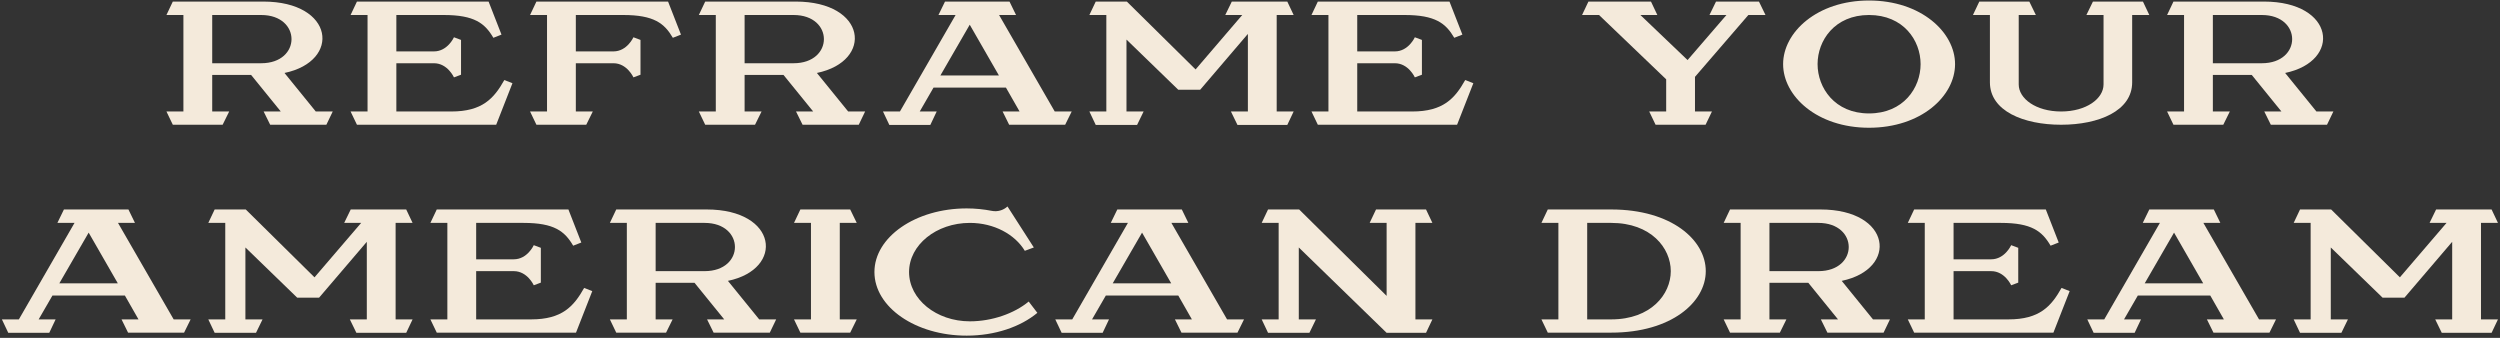 <svg width="481" height="65" viewBox="0 0 481 65" fill="none" xmlns="http://www.w3.org/2000/svg">
<rect x="0" y="0" width="481" height="65" fill="#333333" stroke="none"/>
<path d="M477.343 42.886V61.45H480.607L479.383 64.034H469.795L468.537 61.45H471.801V46.524L462.621 57.268H458.405L448.443 47.612V61.45H451.741L450.483 64.034H442.527L441.303 61.45H444.567V42.886H441.303L442.527 40.302H448.511L461.737 53.358L470.713 42.886H467.449L468.707 40.302H479.383L480.607 42.886H477.343Z" fill="#F4EADB"/>
<path d="M434.64 61.45H437.904L436.646 64H425.868L424.61 61.45H427.874L425.256 56.86H411.316L408.664 61.45H411.928L410.704 64.034H402.816L401.592 61.45H404.856L415.566 42.886H412.268L413.526 40.302H425.936L427.194 42.886H423.93L434.64 61.45ZM412.642 54.514H423.896L418.286 44.756L412.642 54.514Z" fill="#F4EADB"/>
<path d="M396.64 55.398L398.204 56.01L395.076 64H368.284L367.06 61.45C367.06 61.45 368.352 61.45 370.324 61.45V42.886C368.352 42.886 367.06 42.886 367.06 42.886L368.284 40.302H393.614L396.096 46.66L394.532 47.272C392.9 44.484 390.894 42.886 384.978 42.886C382.462 42.886 379.028 42.886 375.866 42.886V49.89H383.108C385.726 49.89 386.95 47.17 386.95 47.17L388.31 47.68V54.378L386.95 54.888C386.95 54.888 385.726 52.168 383.108 52.168H375.866V61.45C379.606 61.45 383.72 61.45 386.44 61.45C392.39 61.45 394.634 58.968 396.64 55.398Z" fill="#F4EADB"/>
<path d="M360.363 61.45H363.627L362.403 64H351.591L350.333 61.45H353.631L347.919 54.412H340.439V61.45H343.703L342.445 64H332.857L331.633 61.45H334.897V42.886H331.633L332.857 40.302H350.265C363.933 40.302 365.293 51.76 354.345 54.038L360.363 61.45ZM349.857 52.168C357.643 52.168 357.643 42.886 349.857 42.886C348.021 42.886 340.439 42.886 340.439 42.886V52.168H349.857Z" fill="#F4EADB"/>
<path d="M310 40.302C321.594 40.302 328.19 46.184 328.19 52.168C328.19 58.118 321.594 64 310 64H297.794L296.57 61.45C296.57 61.45 297.862 61.45 299.834 61.45V42.886C297.488 42.886 296.57 42.886 296.57 42.886L297.794 40.302H310ZM310 61.45C317.65 61.45 321.458 56.622 321.458 52.168C321.458 47.714 317.65 42.886 310 42.886H305.376V61.45C306.872 61.45 308.47 61.45 310 61.45Z" fill="#F4EADB"/>
<path d="M272.328 42.886V61.45H275.592L274.368 64.034H266.786L249.888 47.612V61.45H253.186L251.928 64.034H243.972L242.748 61.45H246.012V42.886H242.748L243.972 40.302H249.956L266.786 56.928V42.886H263.522L264.746 40.302H274.368L275.592 42.886H272.328Z" fill="#F4EADB"/>
<path d="M236.085 61.45H239.349L238.091 64H227.313L226.055 61.45H229.319L226.701 56.86H212.761L210.109 61.45H213.373L212.149 64.034H204.261L203.037 61.45H206.301L217.011 42.886H213.713L214.971 40.302H227.381L228.639 42.886H225.375L236.085 61.45ZM214.087 54.514H225.341L219.731 44.756L214.087 54.514Z" fill="#F4EADB"/>
<path d="M197.922 58.016L199.588 60.192C196.358 62.878 191.462 64.578 185.988 64.578C176.162 64.578 168.24 59.104 168.24 52.338C168.24 45.606 176.162 40.098 185.988 40.098C187.654 40.098 189.286 40.268 190.85 40.574C191.904 40.778 193.026 40.472 193.842 39.724L198.908 47.612L197.174 48.258C195.27 45.096 191.258 42.886 186.6 42.886C180.14 42.886 174.904 47.136 174.904 52.338C174.904 57.574 180.14 61.824 186.6 61.824C190.85 61.824 195.134 60.328 197.922 58.016Z" fill="#F4EADB"/>
<path d="M161.573 42.886V61.45H164.837L163.579 64H153.991L152.767 61.45H156.031V42.886H152.767L153.991 40.302H163.579L164.837 42.886H161.573Z" fill="#F4EADB"/>
<path d="M146.07 61.45H149.334L148.11 64H137.298L136.04 61.45H139.338L133.626 54.412H126.146V61.45H129.41L128.152 64H118.564L117.34 61.45H120.604V42.886H117.34L118.564 40.302H135.972C149.64 40.302 151 51.76 140.052 54.038L146.07 61.45ZM135.564 52.168C143.35 52.168 143.35 42.886 135.564 42.886C133.728 42.886 126.146 42.886 126.146 42.886V52.168H135.564Z" fill="#F4EADB"/>
<path d="M112.388 55.398L113.952 56.01L110.824 64H84.032L82.808 61.45C82.808 61.45 84.1 61.45 86.072 61.45V42.886C84.1 42.886 82.808 42.886 82.808 42.886L84.032 40.302H109.362L111.844 46.66L110.28 47.272C108.648 44.484 106.642 42.886 100.726 42.886C98.21 42.886 94.776 42.886 91.614 42.886V49.89H98.856C101.474 49.89 102.698 47.17 102.698 47.17L104.058 47.68V54.378L102.698 54.888C102.698 54.888 101.474 52.168 98.856 52.168H91.614V61.45C95.354 61.45 99.468 61.45 102.188 61.45C108.138 61.45 110.382 58.968 112.388 55.398Z" fill="#F4EADB"/>
<path d="M76.116 42.886V61.45H79.38L78.156 64.034H68.568L67.31 61.45H70.574V46.524L61.394 57.268H57.178L47.216 47.612V61.45H50.514L49.256 64.034H41.3L40.076 61.45H43.34V42.886H40.076L41.3 40.302H47.284L60.51 53.358L69.486 42.886H66.222L67.48 40.302H78.156L79.38 42.886H76.116Z" fill="#F4EADB"/>
<path d="M33.413 61.45H36.677L35.419 64H24.641L23.383 61.45H26.647L24.029 56.86H10.089L7.437 61.45H10.701L9.477 64.034H1.589L0.365 61.45H3.629L14.339 42.886H11.041L12.299 40.302H24.709L25.967 42.886H22.703L33.413 61.45ZM11.415 54.514H22.669L17.059 44.756L11.415 54.514Z" fill="#F4EADB"/>
<path d="M445.678 21.45H448.942L447.718 24H436.906L435.648 21.45H438.946L433.234 14.412H425.754V21.45H429.018L427.76 24H418.172L416.948 21.45H420.212V2.886H416.948L418.172 0.302H435.58C449.248 0.302 450.608 11.76 439.66 14.038L445.678 21.45ZM435.172 12.168C442.958 12.168 442.958 2.886 435.172 2.886C433.336 2.886 425.754 2.886 425.754 2.886V12.168H435.172Z" fill="#F4EADB"/>
<path d="M412.303 0.302L413.527 2.886H410.229V15.84C410.229 21.348 403.803 24 396.561 24C389.319 24 382.859 21.348 382.859 15.84V2.886H379.595L380.819 0.302H390.441L391.699 2.886H388.401V16.248C388.401 18.968 391.699 21.45 396.561 21.45C401.423 21.45 404.721 18.968 404.721 16.248V2.886H401.423L402.681 0.302H412.303Z" fill="#F4EADB"/>
<path d="M359.595 0.098C369.625 0.098 376.153 6.218 376.153 12.338C376.153 18.492 369.625 24.578 359.595 24.578C349.599 24.578 343.071 18.492 343.071 12.338C343.071 6.218 349.599 0.098 359.595 0.098ZM359.595 21.824C366.225 21.824 369.523 16.894 369.523 12.338C369.523 7.782 366.225 2.886 359.595 2.886C352.999 2.886 349.701 7.782 349.701 12.338C349.701 16.894 352.999 21.824 359.595 21.824Z" fill="#F4EADB"/>
<path d="M336.383 2.886L326.115 14.786V21.45H329.379L328.155 24H318.533L317.309 21.45H320.573V15.262L307.653 2.886H304.389L305.613 0.302H317.649L318.873 2.886H315.609L324.687 11.556L332.167 2.886H328.903L330.161 0.302H338.423L339.681 2.886H336.383Z" fill="#F4EADB"/>
<path d="M281.907 15.398L283.471 16.01L280.343 24H253.551L252.327 21.45C252.327 21.45 253.619 21.45 255.591 21.45V2.886C253.619 2.886 252.327 2.886 252.327 2.886L253.551 0.302H278.881L281.363 6.66L279.799 7.272C278.167 4.484 276.161 2.886 270.245 2.886C267.729 2.886 264.295 2.886 261.133 2.886V9.89H268.375C270.993 9.89 272.217 7.17 272.217 7.17L273.577 7.68V14.378L272.217 14.888C272.217 14.888 270.993 12.168 268.375 12.168H261.133V21.45C264.873 21.45 268.987 21.45 271.707 21.45C277.657 21.45 279.901 18.968 281.907 15.398Z" fill="#F4EADB"/>
<path d="M245.635 2.886V21.45H248.899L247.675 24.034H238.087L236.829 21.45H240.093V6.524L230.913 17.268H226.697L216.735 7.612V21.45H220.033L218.775 24.034H210.819L209.595 21.45H212.859V2.886H209.595L210.819 0.302H216.803L230.029 13.358L239.005 2.886H235.741L236.999 0.302H247.675L248.899 2.886H245.635Z" fill="#F4EADB"/>
<path d="M202.932 21.45H206.196L204.938 24H194.16L192.902 21.45H196.166L193.548 16.86H179.608L176.956 21.45H180.22L178.996 24.034H171.108L169.884 21.45H173.148L183.858 2.886H180.56L181.818 0.302H194.228L195.486 2.886H192.222L202.932 21.45ZM180.934 14.514H192.188L186.578 4.756L180.934 14.514Z" fill="#F4EADB"/>
<path d="M163.186 21.45H166.45L165.226 24H154.414L153.156 21.45H156.454L150.742 14.412H143.262V21.45H146.526L145.268 24H135.68L134.456 21.45H137.72V2.886H134.456L135.68 0.302H153.088C166.756 0.302 168.116 11.76 157.168 14.038L163.186 21.45ZM152.68 12.168C160.466 12.168 160.466 2.886 152.68 2.886C150.844 2.886 143.262 2.886 143.262 2.886V12.168H152.68Z" fill="#F4EADB"/>
<path d="M128.537 0.302L131.019 6.66L129.455 7.272C127.823 4.484 125.817 2.886 119.901 2.886C117.385 2.886 113.951 2.886 110.789 2.886V9.89H118.031C120.649 9.89 121.873 7.17 121.873 7.17L123.233 7.68V14.378L121.873 14.888C121.873 14.888 120.649 12.168 118.031 12.168H110.789V21.45H114.053L112.795 24H103.207L101.983 21.45H105.247V2.886C103.275 2.886 101.983 2.886 101.983 2.886L103.207 0.302H128.537Z" fill="#F4EADB"/>
<path d="M97.032 15.398L98.596 16.01L95.468 24H68.676L67.452 21.45C67.452 21.45 68.744 21.45 70.716 21.45V2.886C68.744 2.886 67.452 2.886 67.452 2.886L68.676 0.302H94.006L96.488 6.66L94.924 7.272C93.292 4.484 91.286 2.886 85.37 2.886C82.854 2.886 79.42 2.886 76.258 2.886V9.89H83.5C86.118 9.89 87.342 7.17 87.342 7.17L88.702 7.68V14.378L87.342 14.888C87.342 14.888 86.118 12.168 83.5 12.168H76.258V21.45C79.998 21.45 84.112 21.45 86.832 21.45C92.782 21.45 95.026 18.968 97.032 15.398Z" fill="#F4EADB"/>
<path d="M60.754 21.45H64.018L62.794 24H51.982L50.724 21.45H54.022L48.31 14.412H40.83V21.45H44.094L42.836 24H33.248L32.024 21.45H35.288V2.886H32.024L33.248 0.302H50.656C64.324 0.302 65.684 11.76 54.736 14.038L60.754 21.45ZM50.248 12.168C58.034 12.168 58.034 2.886 50.248 2.886C48.412 2.886 40.83 2.886 40.83 2.886V12.168H50.248Z" fill="#F4EADB"/>
</svg>
